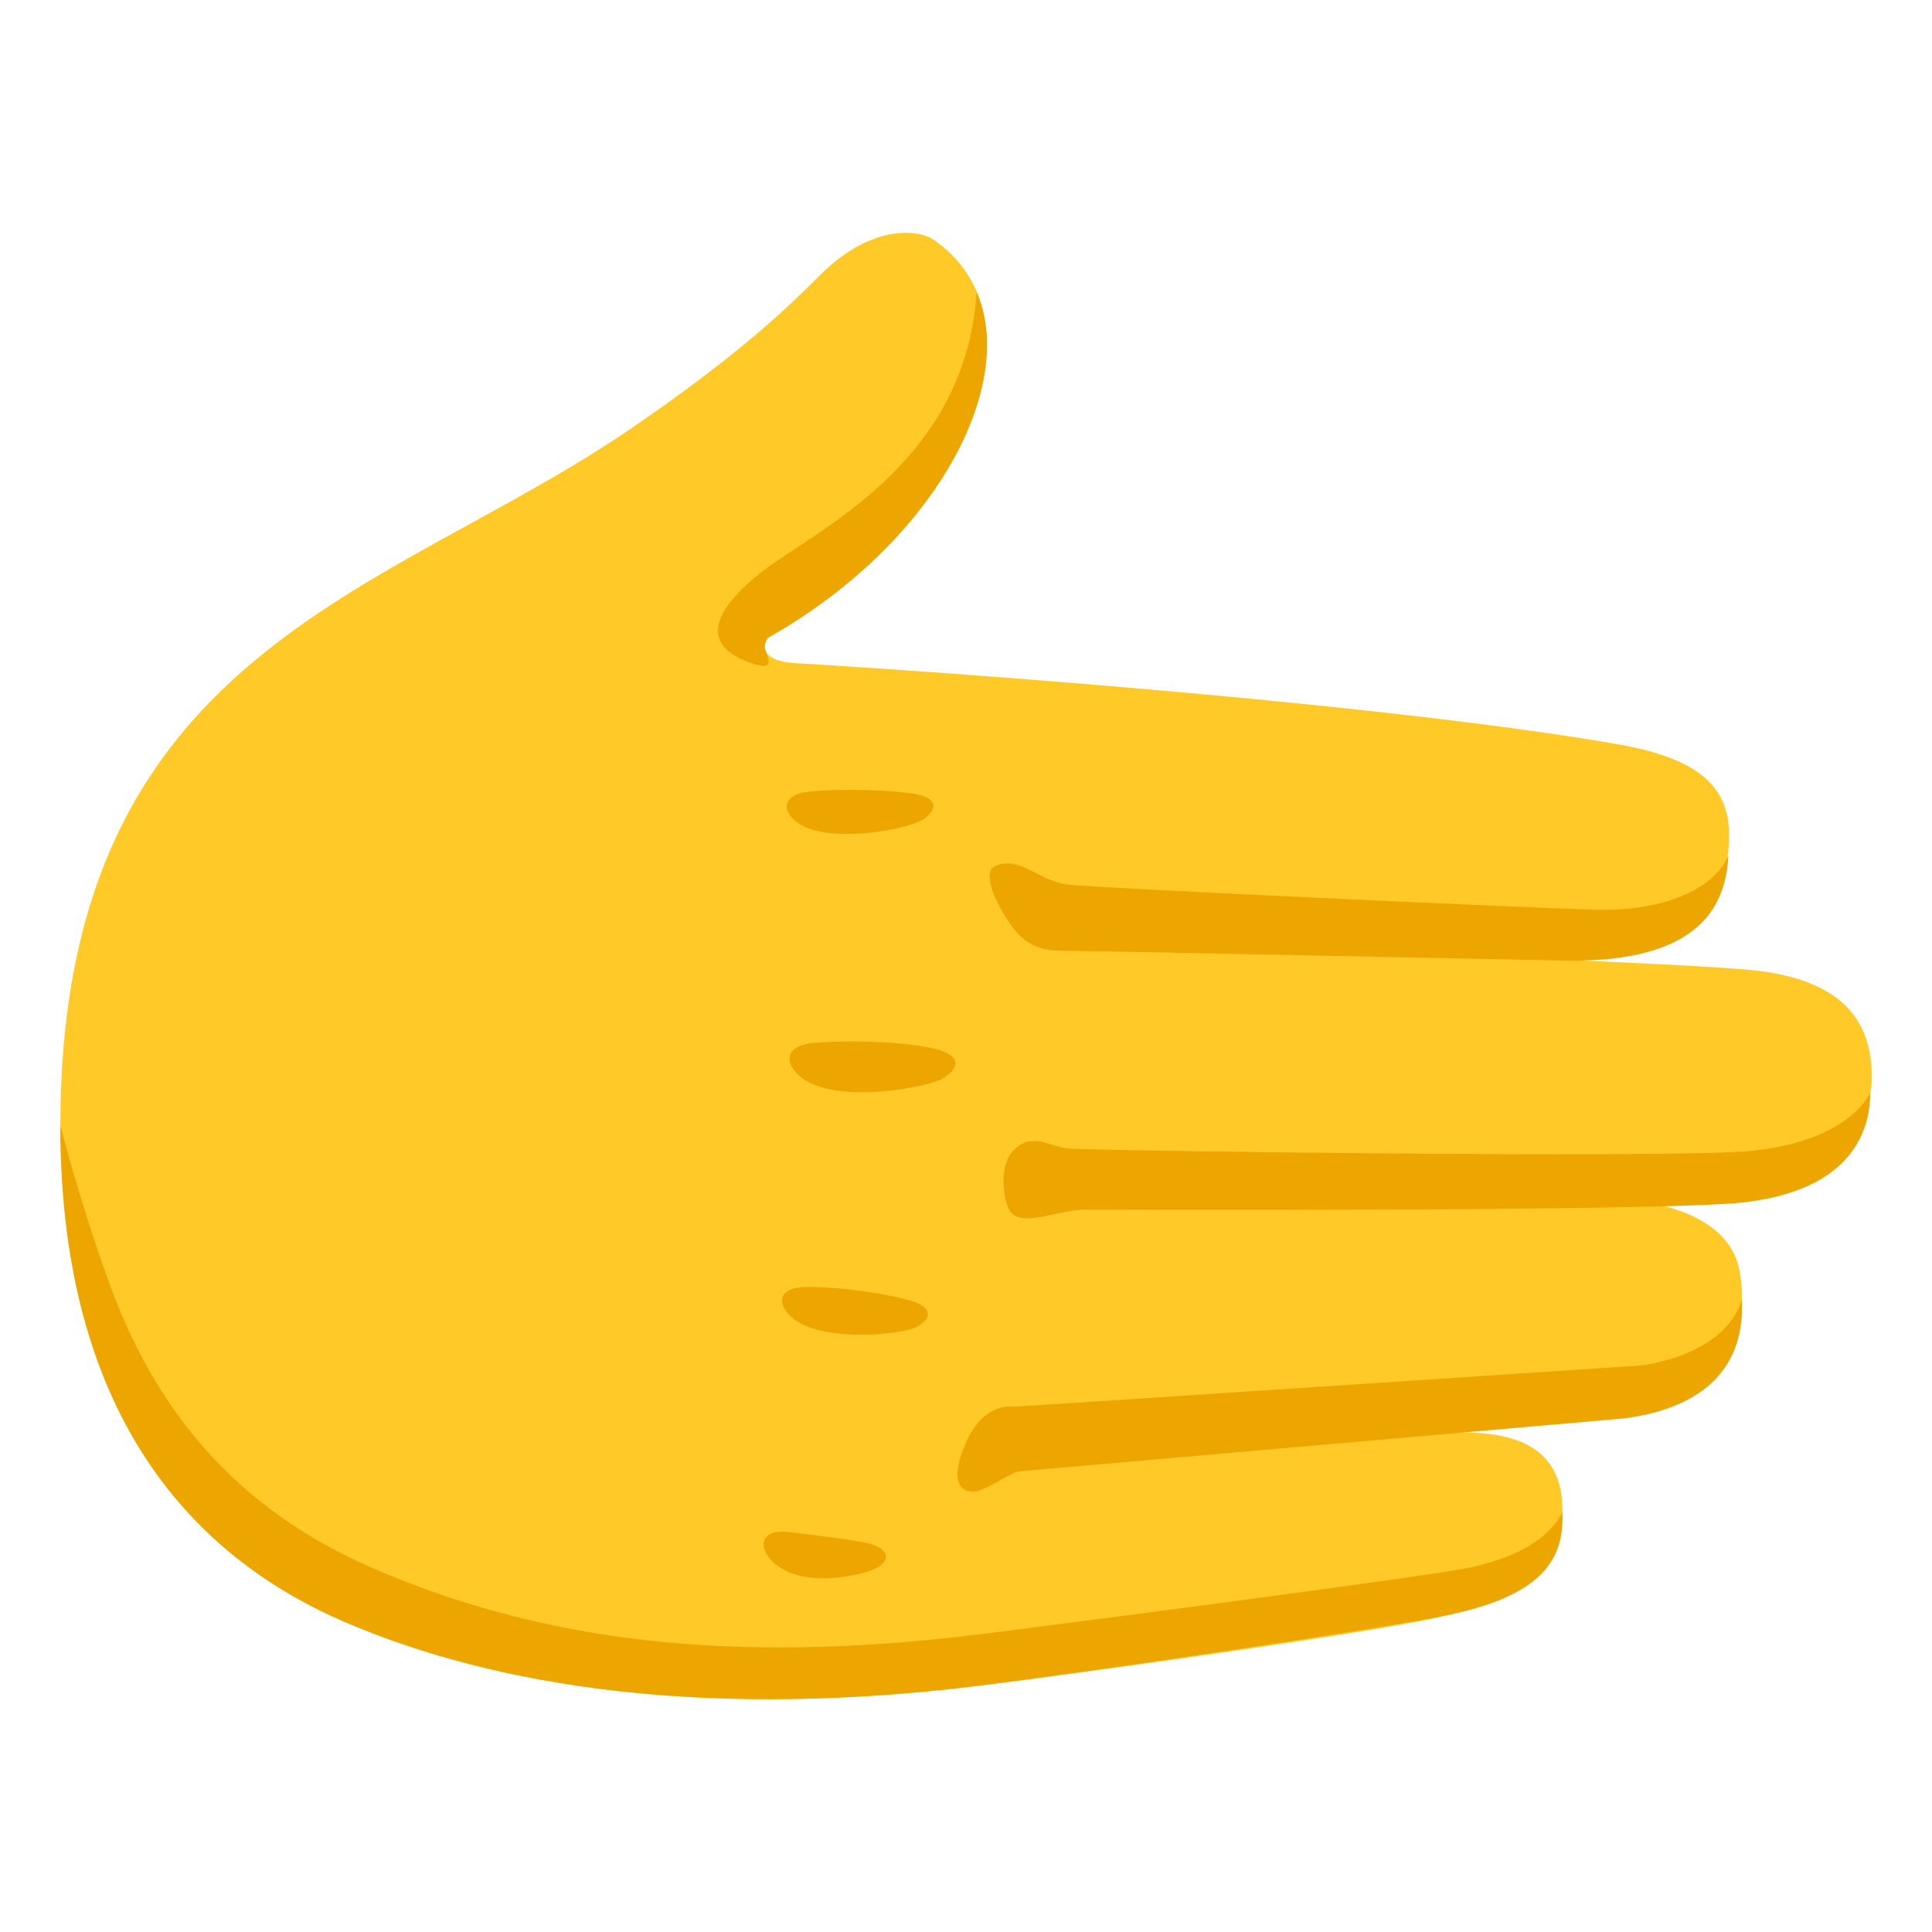 <?xml version="1.0" encoding="utf-8"?>
<!-- Generator: www.svgicons.com -->
<svg xmlns="http://www.w3.org/2000/svg" width="800" height="800" viewBox="0 0 128 128">
<path fill="#FFCA28" d="M64.85 111.68c9.18-1.14 27.36-3.73 30.71-4.6c5.2-1.34 7.88-3.36 7.95-6.93c.07-4.16-2.97-5.49-7.67-5.2l-27.29 2.31c.19-1.14.62-1.09.8-2.36c.6.09 1.24.07 1.83-.01L107.59 92c6.16-.97 8.48-3.32 7.66-7.8c-.56-3.06-4.02-4.68-9-4.78l-35.63.71c.05-.81.1-1.62.14-2.43c1.99.31 40.81.05 46.34-.62c5.05-.61 6.91-2.9 6.91-5.73c0-3.76-2-6.54-8.17-7.1c-7.26-.66-43.21-1.8-43.23-1.45c-.67-.1-1.4-.12-2.07 0c-.02-.91-.04-1.79-.07-2.65l34.37 1.41c6.54.13 9.38-1.99 9.68-5.34c.33-3.68-1.35-5.88-7.44-6.93c-14.63-2.52-40.88-4.53-53.93-5.33c-3.49-.08-2.27-1.72-2.27-1.72C63.95 34.9 69.6 21.3 61.9 15.91c-1.08-.76-4.23-1.03-7.57 2.32c-2.46 2.47-5.8 5.58-12.7 10.28C25.46 39.51 4 43.12 4 74.56c0 17.51 7.3 28 19.01 32.97c14.7 6.24 31.56 5.43 41.84 4.15"/><path fill="#EDA600" d="M105.51 60.27c-4.14-.13-33.08-1.43-34.88-1.68c-1.79-.25-3.14-1.92-4.69-1.22c-1.09.49.47 3.29 1.36 4.33c.84.98 1.75 1.29 3.18 1.29s33.63.66 33.63.66c8.04 0 10.23-3.22 10.4-6.99c-.71 1.89-3.74 3.78-9 3.61m10.28 16c-5.25.47-43.78-.02-45.09-.19s-2.25-1.05-3.47.05c-.93.84-.88 2.65-.47 3.81c.58 1.62 3.22.2 5.07.21c1.85 0 38.14.13 43.68-.49c6.88-.78 8.4-4.45 8.4-7.28c.01-.01-1.29 3.28-8.12 3.89m-6.98 14.19s-41.61 2.76-41.7 2.74c0 0-2.26-.45-3.44 3.23c-.3.92-.54 2.3.76 2.4c.73.05 2.5-1.27 3.1-1.35l40.09-3.51c5.44-.72 8.02-3.53 7.78-7.93c0 0-.5 3.42-6.59 4.42"/><path fill="#EDA600" d="M64.85 111.68c9.18-1.14 27.31-3.92 30.71-4.6c6.42-1.27 8.12-3.61 7.95-6.93c0-.05-.8 2.76-6.69 3.81c-3.33.59-20.1 2.81-31.04 4.21c-15.53 1.99-28.73 1.12-41.2-4.33c-8.86-3.87-14.32-10.28-17.48-19.21C5.14 79.13 4 74.56 4 74.56c0 17.51 7.3 28 19.01 32.97c14.7 6.24 31.56 5.43 41.84 4.15M50.52 37.85c-3.45 2.7-3.94 4.79-1.13 5.94c2.38.98 1.27-.51 1.27-.92c0-.33.21-.61.21-.61c9.03-5.08 14.52-13.14 14.52-19.42c0-1.25-.23-2.43-.69-3.5c-.7 11.37-10.73 15.82-14.18 18.51m2.58 16.82c-1.24-.68-1.51-2.01.49-2.22c2.45-.25 5.68-.08 7.03.15c1.15.2 1.76.77.58 1.67c-.77.59-5.82 1.65-8.1.4"/><path fill="#EDA600" d="M52.58 87.38c-1.11-.87-1.17-2.1.84-2.11c2.65-.01 5.5.49 6.97.92c1.12.34 1.61 1.04.31 1.74c-.86.46-6.07 1.05-8.12-.55m-1.29 16.18c-1.06-.93-1.04-2.29.96-2.06c2.45.29 4.13.51 5.28.75c1.15.24 1.73 1.09.38 1.71c-.88.41-4.67 1.32-6.62-.4m2-32.03c-1.33-.88-1.51-2.3.76-2.45c2.93-.2 6.24-.01 7.95.42c1.29.32 1.91 1.03.5 1.93c-.92.59-6.75 1.72-9.21.1"/>
</svg>